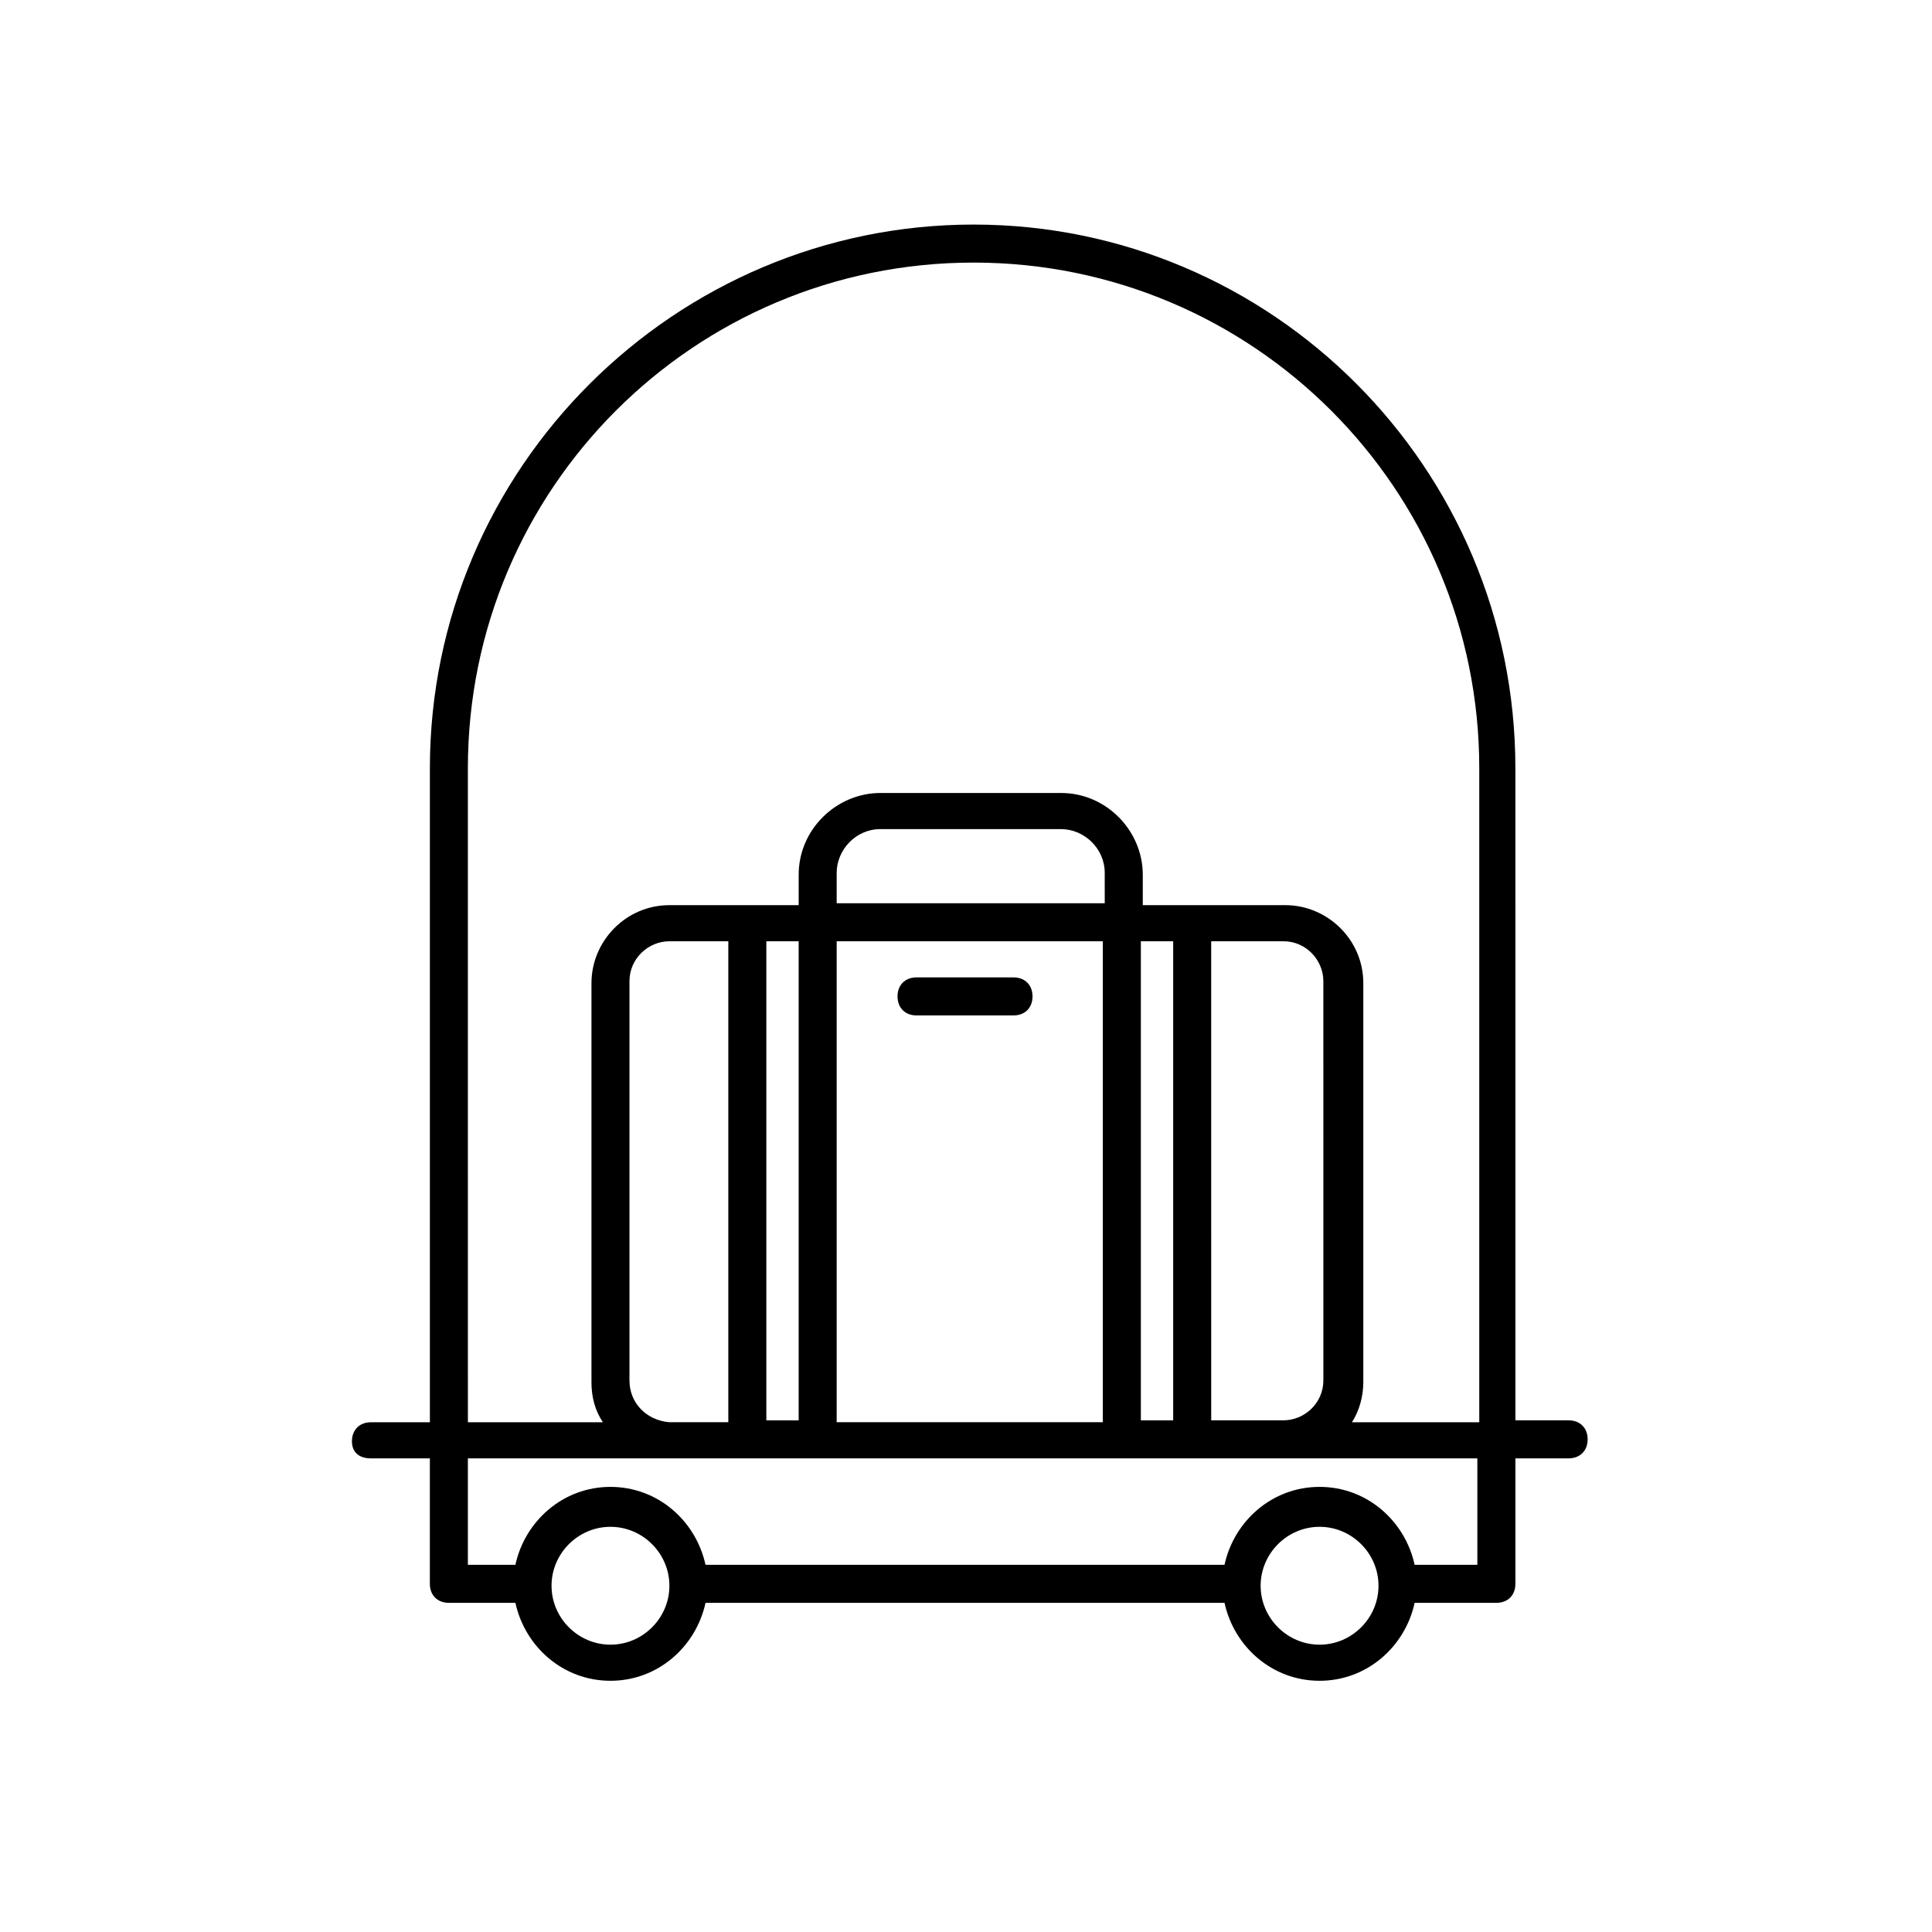 <?xml version="1.0" encoding="UTF-8"?>
<!-- The Best Svg Icon site in the world: iconSvg.co, Visit us! https://iconsvg.co -->
<svg fill="#000000" width="800px" height="800px" version="1.1" viewBox="144 144 512 512" xmlns="http://www.w3.org/2000/svg">
 <g>
  <path d="m412.59 403.02h-25.695c-3.023 0-5.039 2.016-5.039 5.039 0 3.023 2.016 5.039 5.039 5.039h25.695c3.023 0 5.039-2.016 5.039-5.039 0-3.023-2.016-5.039-5.039-5.039z"/>
  <path d="m242.3 530.48h15.617v33.25c0 3.023 2.016 5.039 5.039 5.039h17.633c2.519 11.586 12.594 20.656 25.191 20.656 12.594 0 22.672-9.07 25.191-20.656h137.54c2.519 11.586 12.594 20.656 25.191 20.656 12.594 0 22.672-9.07 25.191-20.656h21.664c3.023 0 5.039-2.016 5.039-5.039v-33.25h14.105c3.023 0 5.039-2.016 5.039-5.039 0-3.023-2.016-5.039-5.039-5.039h-14.105l-0.004-172.8c0-79.602-64.484-144.09-143.58-144.09-79.102 0-144.09 64.488-144.09 144.09v173.31h-15.617c-3.023 0-5.039 2.016-5.039 5.039 0 3.023 2.016 4.535 5.035 4.535zm63.48 49.375c-8.566 0-15.617-7.055-15.617-15.617 0-8.566 7.055-15.617 15.617-15.617 8.566 0 15.617 7.055 15.617 15.617s-7.051 15.617-15.617 15.617zm187.92 0c-8.566 0-15.617-7.055-15.617-15.617 0-8.566 7.055-15.617 15.617-15.617 8.566 0 15.617 7.055 15.617 15.617s-7.051 15.617-15.617 15.617zm41.816-21.16h-16.625c-2.519-11.586-12.594-20.656-25.191-20.656-12.594 0-22.672 9.07-25.191 20.656h-137.54c-2.519-11.586-12.594-20.656-25.191-20.656-12.594 0-22.672 9.07-25.191 20.656h-12.594v-28.215h267.52zm-224.7-48.871v-105.8c0-6.047 5.039-10.578 10.578-10.578h15.617v127.46h-15.617c-6.043-0.504-10.578-5.039-10.578-11.086zm183.89 0c0 6.047-5.039 10.578-10.578 10.578h-19.145l-0.004-126.96h19.145c6.047 0 10.578 5.039 10.578 10.578zm-39.801 10.582h-8.566v-126.96h8.566zm-89.176-126.96h70.535v127.46h-70.535zm70.535-10.078h-70.535v-8.062c0-6.047 5.039-11.586 11.586-11.586h47.863c6.047 0 11.586 5.039 11.586 11.586l0.004 8.062zm-80.609 137.04h-8.566v-126.96h8.566zm-87.664-172.81c0-74.059 59.953-134.01 134.02-134.01 74.059 0 134.01 59.953 134.01 134.01v173.31h-33.754c2.016-3.023 3.023-7.055 3.023-10.578v-105.8c0-11.586-9.574-20.656-20.656-20.656h-37.785v-8.062c0-11.586-9.574-21.664-21.664-21.664h-47.863c-11.586 0-21.664 9.574-21.664 21.664v8.062h-34.258c-11.586 0-20.656 9.574-20.656 20.656v105.8c0 4.031 1.008 7.559 3.023 10.578h-35.77z"/>
 </g>
</svg>